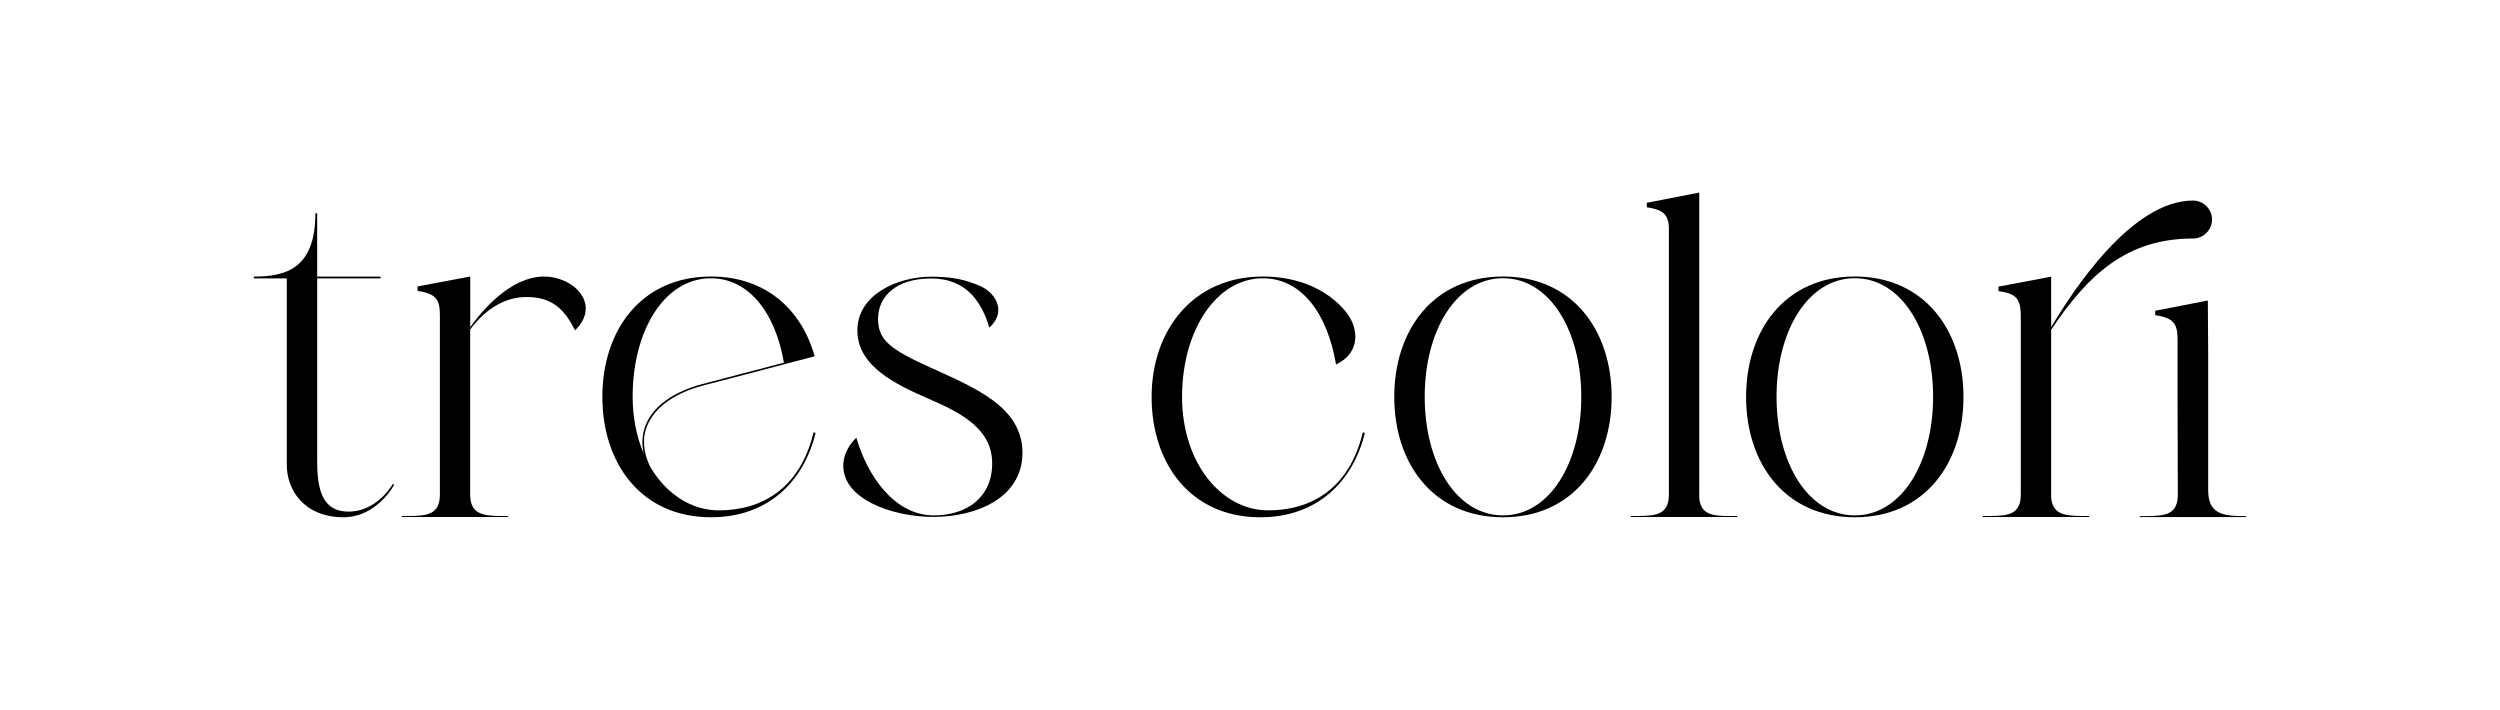 <?xml version="1.0" encoding="UTF-8"?><svg id="Layer_1" xmlns="http://www.w3.org/2000/svg" viewBox="0 0 279.11 79.24"><defs><style>.cls-1{stroke-width:0px;}</style></defs><path class="cls-1" d="m38.92,57.12c-2.89,0-3.51-2.35-3.51-5.68v-20.36h7.07v-.2h-7.07v-7.07h-.2c0,6.19-3.31,7.07-6.87,7.07v.2h3.68v20.84c0,2.77,1.92,5.83,6.36,5.83,2.91,0,4.86-2.29,5.63-3.62l-.17-.09c-.82,1.41-2.6,3.08-4.92,3.08Z"/><path class="cls-1" d="m60.79,30.87c-3.85,0-7.04,3.9-8.29,5.66v-5.66h0l-5.88,1.11v.5c2.09.3,2.49,1,2.49,2.69v20.03c0,2.18-1.3,2.41-3.54,2.41h-.71v.11h11.88v-.11h-.71c-2.23,0-3.54-.26-3.54-2.43v-18.39c.96-1.3,3-3.48,5.94-3.62,3.42-.17,4.75,1.7,5.77,3.71,2.97-2.89-.14-6-3.42-6Z"/><path class="cls-1" d="m80.25,56.98c-3.11,0-5.91-1.87-7.69-4.92-.76-1.61-.88-3.2-.28-4.58.85-2.04,3.05-3.59,6.22-4.44,2.72-.71,6.42-1.67,9.08-2.38l3.37-.88c-1.44-5.18-5.43-8.91-11.57-8.91-7.81,0-12.13,6.02-12.13,13.44s4.33,13.44,12.13,13.44c6.34,0,10.35-3.96,11.68-9.42l-.23-.06c-1.53,6.36-5.86,8.71-10.58,8.71Zm-9.62-12.67c0-7.41,3.54-13.24,8.74-13.24,4.27,0,7.21,3.9,8.15,9.42-2.63.68-6.36,1.67-9.08,2.38-3.23.85-5.49,2.46-6.34,4.55-.42,1.02-.48,2.09-.23,3.22-.79-1.84-1.24-3.99-1.24-6.34Z"/><path class="cls-1" d="m103.97,41.08c-4.61-2.09-5.94-3.11-5.94-5.49s1.87-4.5,5.94-4.5,5.71,2.86,6.48,5.49c1.89-1.67.88-3.82-1.07-4.67-1.58-.68-3.03-1.02-5.4-1.02-3.85,0-8.26,2.04-8.26,6s4.19,6,7.98,7.64c3.82,1.64,7.07,3.45,7.07,7.21s-2.8,5.8-6.51,5.8c-4.41,0-7.41-4.41-8.66-8.68-2.15,2.15-1.7,4.61-.06,6.11,1.87,1.75,5.4,2.74,8.71,2.74,4.61,0,9.9-2.04,9.9-7.16s-5.29-7.24-10.18-9.48Z"/><path class="cls-1" d="m141.59,56.98c-5.2,0-9.62-5.26-9.62-12.67s3.82-13.24,9.02-13.24c4.33,0,7.21,3.93,8.17,9.62,2.72-1.27,2.63-4.04,1.05-5.94-2.04-2.46-5.32-3.88-9.22-3.88-7.81,0-12.42,6.02-12.42,13.44s4.33,13.44,12.13,13.44c6.34,0,10.35-3.96,11.68-9.42l-.23-.06c-1.53,6.36-5.83,8.71-10.58,8.71Z"/><path class="cls-1" d="m167.8,30.87c-7.81,0-12.14,6.02-12.14,13.44s4.33,13.44,12.14,13.44,12.13-6.02,12.13-13.44-4.36-13.44-12.13-13.44Zm0,26.67c-5.2,0-8.74-5.83-8.74-13.24s3.54-13.24,8.74-13.24,8.74,5.83,8.74,13.24-3.54,13.24-8.74,13.24Z"/><path class="cls-1" d="m189.71,55.23v-22.96h0v-10.77s-5.86,1.14-5.86,1.14v.5c1.84.26,2.37.84,2.47,2.13h0v29.93c0,2.18-1.3,2.41-3.54,2.41h-.71v.11h11.88v-.11h-.71c-2.24.03-3.54-.23-3.54-2.38Z"/><path class="cls-1" d="m207.08,30.87c-7.81,0-12.14,6.02-12.14,13.44s4.33,13.44,12.14,13.44,12.13-6.02,12.13-13.44-4.36-13.44-12.13-13.44Zm0,26.67c-5.2,0-8.74-5.83-8.74-13.24s3.54-13.24,8.74-13.24,8.74,5.83,8.74,13.24-3.54,13.24-8.74,13.24Z"/><path class="cls-1" d="m246.53,54.72v-15.37h0l-.04-5.8-5.87,1.14v.5c2.09.3,2.49,1,2.49,2.69v6.44h0l.03,10.89c0,2.18-1.3,2.41-3.54,2.41h-.71v.11h11.88v-.11c-2.69.03-4.24-.28-4.24-2.89Z"/><path class="cls-1" d="m229,55.17v-18.36c4.1-6.11,8.4-10.18,15.84-10.18,1.16,0,2.12-.96,2.12-2.12s-.96-2.12-2.12-2.12c-6.82,0-13.32,9.9-15.84,14.14v-5.58s-.01-.06-.01-.06h0l-5.87,1.11v.5c1.92.28,2.42.78,2.49,2.56v20.14c0,2.18-1.3,2.41-3.54,2.41h-.71v.11h11.88v-.11h-.71c-2.24,0-3.54-.26-3.54-2.43Z"/></svg>